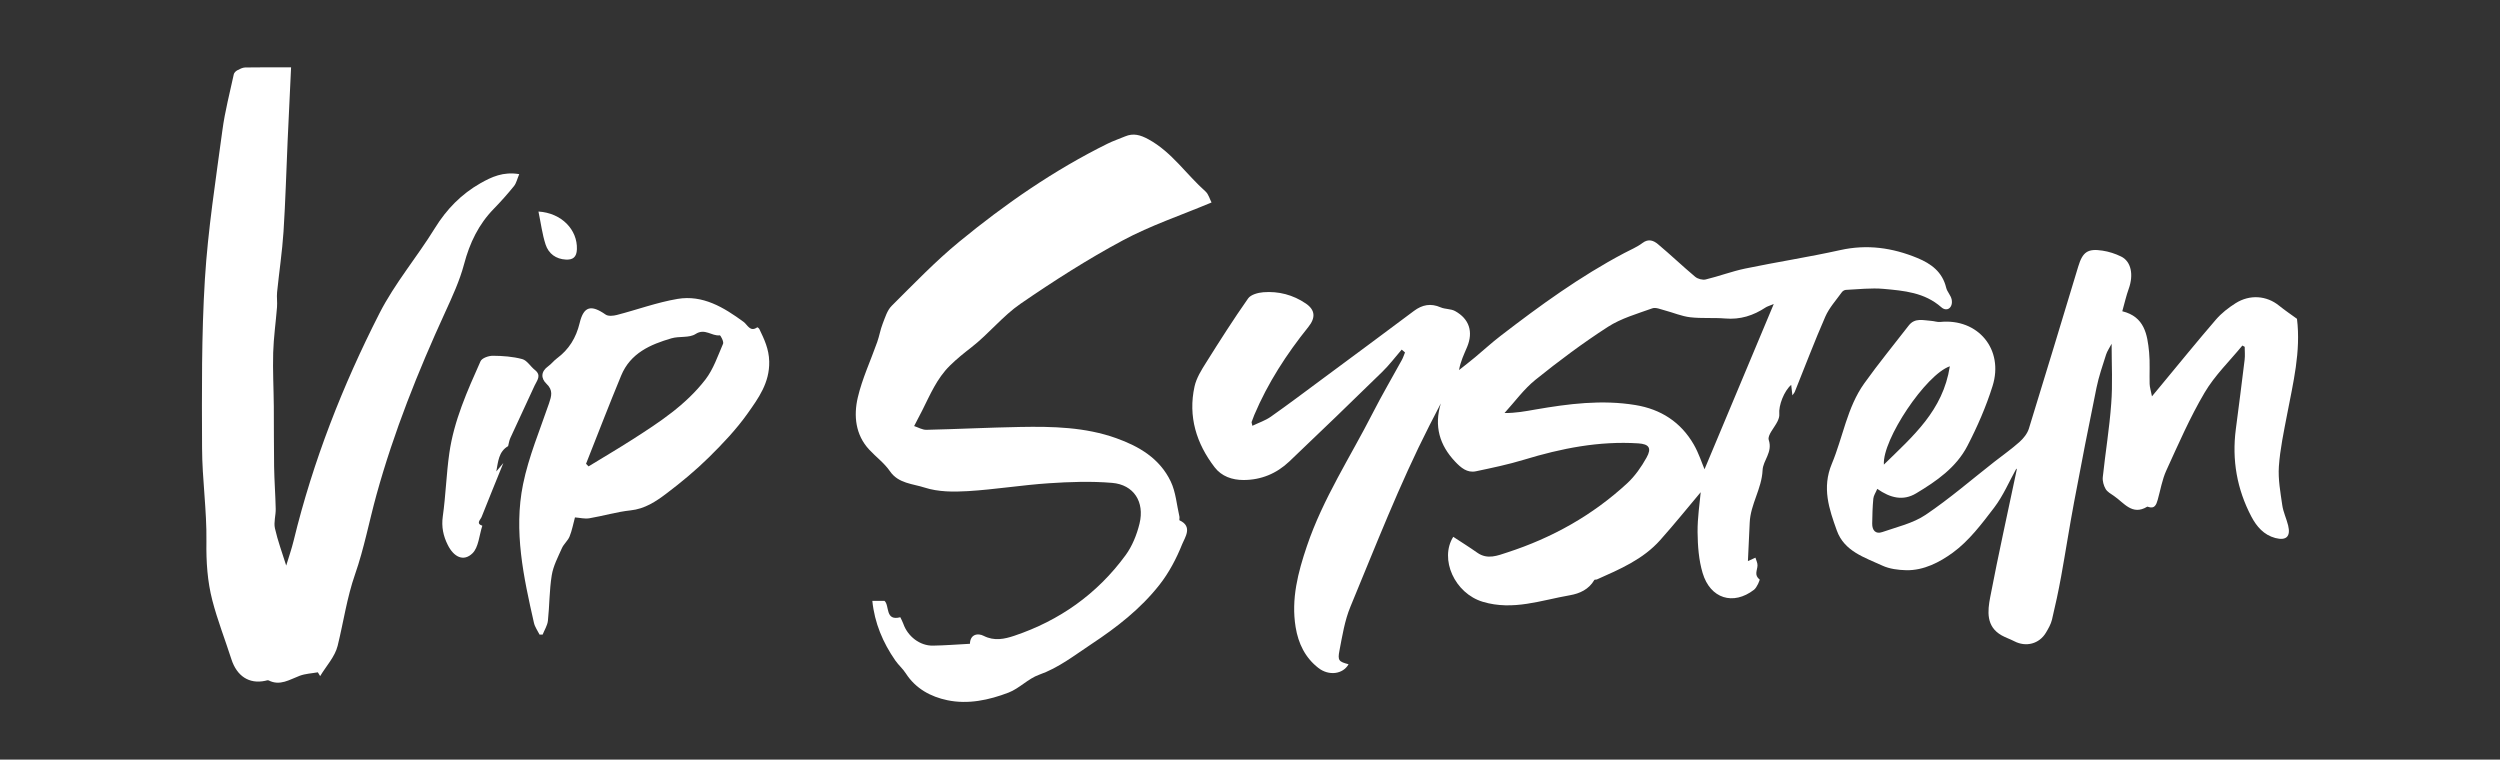 <svg width="260" height="79" viewBox="0 0 260 79" fill="none" xmlns="http://www.w3.org/2000/svg">
<rect x="0" y="0" width="260" height="79" fill="#333333" stroke="none"/>
<path d="M130.246 44.283C130.921 43.958 131.608 43.733 132.175 43.331C134.017 42.034 135.815 40.677 137.626 39.336C140.77 37.011 143.913 34.685 147.045 32.34C147.919 31.686 148.8 31.517 149.824 31.963C150.293 32.168 150.884 32.107 151.325 32.348C152.805 33.163 153.238 34.509 152.579 36.087C152.262 36.842 151.896 37.581 151.738 38.488C152.297 38.042 152.865 37.609 153.413 37.151C154.298 36.416 155.143 35.633 156.056 34.934C160.153 31.778 164.333 28.746 168.914 26.325C169.557 25.983 170.248 25.702 170.819 25.269C171.451 24.791 171.987 25.024 172.431 25.397C173.745 26.497 174.988 27.686 176.301 28.787C176.567 29.007 177.06 29.14 177.389 29.064C178.767 28.734 180.108 28.22 181.494 27.931C184.781 27.248 188.103 26.738 191.374 26.012C194.177 25.385 196.82 25.763 199.413 26.835C200.834 27.421 202.009 28.276 202.402 29.923C202.505 30.352 202.886 30.714 202.973 31.144C203.14 31.975 202.497 32.485 201.894 31.951C200.143 30.409 198.011 30.236 195.895 30.043C194.601 29.927 193.279 30.087 191.973 30.148C191.827 30.156 191.64 30.264 191.553 30.389C190.957 31.22 190.239 32.007 189.834 32.927C188.703 35.509 187.706 38.155 186.65 40.769C186.615 40.857 186.539 40.93 186.408 41.114C186.36 40.685 186.325 40.355 186.285 40.026C185.547 40.657 184.959 42.166 185.047 43.078C185.07 43.311 184.975 43.58 184.872 43.801C184.554 44.468 183.788 45.263 183.951 45.757C184.376 47.045 183.355 47.865 183.308 48.901C183.224 50.828 182.049 52.447 181.97 54.35C181.914 55.667 181.847 56.984 181.783 58.353C182.105 58.209 182.335 58.101 182.566 57.996C182.641 58.269 182.792 58.542 182.78 58.811C182.764 59.305 182.403 59.819 182.998 60.257C183.05 60.293 182.724 61.1 182.415 61.337C180.259 62.996 177.869 62.265 177.072 59.59C176.671 58.245 176.563 56.771 176.548 55.354C176.532 53.84 176.774 52.326 176.873 51.19C175.611 52.691 174.178 54.466 172.665 56.165C170.879 58.173 168.469 59.197 166.088 60.257C166 60.297 165.842 60.261 165.81 60.317C165.242 61.297 164.293 61.727 163.285 61.903C160.292 62.421 157.359 63.53 154.219 62.59C151.273 61.711 149.689 58.133 151.138 55.828C151.98 56.382 152.825 56.908 153.639 57.482C154.703 58.233 155.755 57.779 156.767 57.45C161.415 55.94 165.615 53.599 169.228 50.262C170.037 49.515 170.704 48.555 171.244 47.584C171.796 46.596 171.498 46.182 170.383 46.11C166.302 45.849 162.372 46.628 158.49 47.812C156.854 48.31 155.171 48.66 153.496 49.013C152.587 49.206 151.932 48.64 151.345 48.021C149.709 46.295 149.13 44.315 149.844 41.958C149.447 42.729 149.042 43.5 148.649 44.275C145.541 50.386 143.064 56.783 140.44 63.108C139.849 64.534 139.602 66.116 139.305 67.65C139.098 68.706 139.241 68.81 140.25 69.083C139.678 70.111 138.213 70.324 137.114 69.469C135.74 68.401 135.022 66.927 134.744 65.216C134.267 62.285 134.994 59.526 135.919 56.791C137.586 51.864 140.432 47.531 142.77 42.946C143.723 41.078 144.787 39.271 145.795 37.432C145.93 37.187 146.013 36.914 146.121 36.653C146.005 36.557 145.89 36.456 145.775 36.36C145.108 37.131 144.489 37.958 143.763 38.665C140.555 41.797 137.336 44.909 134.085 47.997C132.763 49.25 131.159 49.921 129.321 49.921C128.142 49.921 127.047 49.539 126.328 48.604C124.423 46.126 123.545 43.315 124.232 40.191C124.427 39.311 124.951 38.476 125.443 37.697C126.852 35.448 128.281 33.208 129.805 31.035C130.087 30.638 130.834 30.437 131.385 30.393C132.973 30.268 134.478 30.662 135.804 31.565C136.784 32.232 136.844 33.039 136.066 34.007C133.807 36.818 131.858 39.821 130.445 43.158C130.341 43.403 130.25 43.652 130.163 43.901C130.159 43.95 130.195 44.018 130.246 44.283ZM184.471 31.617C183.979 31.822 183.784 31.87 183.625 31.975C182.347 32.822 180.982 33.256 179.426 33.123C178.215 33.023 176.984 33.135 175.777 32.995C174.884 32.89 174.019 32.513 173.138 32.28C172.709 32.168 172.201 31.939 171.84 32.067C170.268 32.633 168.604 33.103 167.219 33.995C164.611 35.677 162.11 37.549 159.689 39.496C158.478 40.472 157.533 41.789 156.469 42.954C157.617 42.966 158.641 42.773 159.665 42.592C163.122 41.994 166.588 41.548 170.093 42.126C172.721 42.56 174.797 43.885 176.147 46.222C176.679 47.142 177.004 48.182 177.27 48.804C179.545 43.379 181.95 37.637 184.471 31.617Z" fill="white"/>
<path d="M219.608 35.752C219.382 36.19 219.151 36.511 219.034 36.871C218.674 38.011 218.276 39.146 218.038 40.313C217.225 44.272 216.452 48.239 215.706 52.214C215.221 54.793 214.823 57.389 214.354 59.972C214.081 61.472 213.76 62.964 213.405 64.448C213.291 64.921 213.03 65.371 212.78 65.792C212.081 66.971 210.698 67.324 209.479 66.686C209.049 66.462 208.584 66.313 208.166 66.077C206.537 65.158 206.705 63.554 206.979 62.118C207.826 57.677 208.815 53.269 209.741 48.845C209.752 48.797 209.702 48.733 209.702 48.733C208.955 50.076 208.334 51.56 207.393 52.792C206.104 54.484 204.768 56.257 203.092 57.477C201.744 58.459 200.072 59.342 198.248 59.302C197.412 59.282 196.514 59.169 195.768 58.825C193.932 57.974 191.806 57.352 191.025 55.162C190.228 52.94 189.463 50.738 190.51 48.235C191.666 45.467 192.099 42.371 193.877 39.88C195.346 37.818 196.959 35.861 198.506 33.855C199.154 33.017 200.029 33.322 200.846 33.37C201.162 33.39 201.479 33.514 201.787 33.482C205.705 33.093 208.428 36.326 207.225 40.153C206.553 42.295 205.643 44.38 204.612 46.37C203.44 48.632 201.385 50.044 199.279 51.308C197.924 52.122 196.592 51.793 195.236 50.842C195.072 51.235 194.857 51.536 194.826 51.853C194.744 52.715 194.721 53.582 194.709 54.448C194.697 55.162 195.072 55.575 195.756 55.335C197.283 54.801 198.936 54.432 200.252 53.55C202.74 51.877 205.03 49.892 207.401 48.035C208.28 47.349 209.194 46.707 210.026 45.965C210.436 45.6 210.842 45.098 211.002 44.581C212.741 38.965 214.432 33.334 216.139 27.71C216.596 26.202 217.124 25.829 218.659 26.066C219.323 26.166 219.991 26.382 220.596 26.679C221.643 27.189 221.913 28.572 221.389 30.029C221.124 30.767 220.952 31.537 220.718 32.371C223.026 32.933 223.327 34.774 223.507 36.635C223.612 37.722 223.53 38.829 223.561 39.928C223.573 40.281 223.69 40.626 223.804 41.22C224.167 40.782 224.401 40.498 224.639 40.213C226.573 37.882 228.483 35.524 230.46 33.233C231.03 32.572 231.753 32.01 232.491 31.541C233.984 30.594 235.73 30.742 237.015 31.781C237.613 32.267 238.257 32.696 238.886 33.157C239.304 36.555 238.484 39.828 237.855 43.125C237.515 44.91 237.128 46.703 237.003 48.512C236.913 49.84 237.163 51.203 237.355 52.535C237.456 53.249 237.788 53.927 237.964 54.637C238.249 55.792 237.781 56.253 236.632 55.953C235.441 55.636 234.687 54.765 234.136 53.714C232.644 50.87 232.108 47.838 232.526 44.633C232.839 42.23 233.151 39.824 233.441 37.417C233.495 36.976 233.448 36.519 233.448 36.069C233.366 36.025 233.288 35.981 233.206 35.937C231.878 37.557 230.335 39.041 229.28 40.831C227.757 43.41 226.55 46.193 225.296 48.933C224.862 49.884 224.69 50.963 224.401 51.981C224.257 52.491 224.077 52.956 223.405 52.712C223.374 52.7 223.331 52.684 223.311 52.696C221.753 53.65 220.901 52.294 219.854 51.58C219.542 51.364 219.163 51.163 218.983 50.85C218.78 50.501 218.647 50.02 218.69 49.619C218.96 47.076 219.382 44.545 219.565 41.998C219.725 39.968 219.608 37.934 219.608 35.752ZM202.783 38.095C200.299 38.937 195.744 45.728 195.924 48.319C198.943 45.359 202.065 42.72 202.783 38.095Z" fill="white"/>
<path d="M54 18.11C53.787 18.616 53.698 19.048 53.458 19.35C52.792 20.173 52.084 20.968 51.349 21.722C49.782 23.329 48.849 25.253 48.264 27.471C47.804 29.208 47.03 30.871 46.283 32.506C43.473 38.638 40.969 44.9 39.158 51.443C38.396 54.203 37.865 57.045 36.925 59.732C36.074 62.17 35.725 64.698 35.114 67.168C34.831 68.306 33.922 69.272 33.295 70.316C33.214 70.185 33.136 70.055 33.055 69.92C32.424 70.034 31.758 70.059 31.162 70.283C30.11 70.678 29.123 71.363 27.942 70.764C27.849 70.715 27.698 70.78 27.575 70.805C25.914 71.159 24.63 70.32 24.064 68.558C23.41 66.516 22.621 64.514 22.083 62.439C21.568 60.458 21.437 58.419 21.468 56.324C21.514 53.082 21.026 49.837 21.015 46.592C20.992 40.737 20.949 34.867 21.309 29.032C21.63 23.846 22.443 18.689 23.132 13.532C23.391 11.575 23.902 9.651 24.316 7.718C24.351 7.559 24.529 7.392 24.68 7.31C24.935 7.176 25.222 7.025 25.496 7.017C27.153 6.988 28.809 7.005 30.272 7.005C30.148 9.585 30.024 12.129 29.912 14.673C29.773 17.813 29.688 20.956 29.486 24.091C29.347 26.199 29.03 28.29 28.817 30.394C28.767 30.908 28.852 31.434 28.809 31.951C28.685 33.529 28.457 35.099 28.411 36.677C28.357 38.54 28.461 40.407 28.476 42.274C28.496 44.358 28.473 46.441 28.507 48.524C28.531 49.988 28.643 51.452 28.674 52.919C28.689 53.596 28.453 54.309 28.593 54.946C28.883 56.242 29.351 57.494 29.765 58.819C30.021 57.975 30.326 57.106 30.543 56.213C32.556 47.941 35.636 40.097 39.456 32.6C41.054 29.46 43.377 26.733 45.23 23.724C46.461 21.731 48.001 20.177 49.96 19.06C51.128 18.4 52.328 17.833 54 18.11Z" fill="white"/>
<path d="M126 21.058C122.795 22.403 119.652 23.454 116.759 25.007C113.105 26.967 109.58 29.225 106.145 31.584C104.3 32.851 102.838 34.709 101.056 36.099C100.261 36.718 99.504 37.317 98.775 38.039C97.437 39.363 96.739 41.038 95.921 42.668C95.687 43.136 95.441 43.597 95.07 44.31C95.488 44.444 95.924 44.713 96.357 44.701C99.602 44.628 102.846 44.461 106.09 44.404C109.467 44.343 112.851 44.412 116.096 45.573C118.451 46.417 120.599 47.66 121.754 50.068C122.284 51.172 122.378 52.505 122.662 53.735C122.689 53.862 122.623 54.094 122.67 54.114C124.078 54.754 123.22 55.911 122.955 56.576C122.354 58.079 121.57 59.571 120.58 60.826C118.615 63.328 116.135 65.247 113.518 66.979C111.756 68.144 110.099 69.457 108.067 70.174C106.936 70.573 106.016 71.596 104.893 72.028C102.854 72.81 100.678 73.275 98.521 72.822C96.814 72.464 95.234 71.636 94.193 70.015C93.889 69.542 93.445 69.167 93.121 68.703C91.822 66.836 90.953 64.787 90.723 62.492C91.167 62.492 91.553 62.492 91.99 62.492C92.532 62.973 92.025 64.62 93.632 64.192C93.721 64.387 93.854 64.615 93.94 64.86C94.4 66.188 95.667 67.17 97.028 67.146C98.287 67.126 99.547 67.024 100.873 66.954C100.904 65.915 101.738 65.842 102.288 66.123C103.415 66.698 104.468 66.461 105.501 66.115C110.157 64.546 114.084 61.808 117.063 57.737C117.749 56.8 118.229 55.61 118.509 54.461C119.063 52.195 117.909 50.406 115.659 50.219C113.475 50.035 111.261 50.113 109.069 50.259C106.262 50.447 103.47 50.907 100.662 51.078C99.165 51.168 97.566 51.164 96.159 50.708C94.942 50.312 93.433 50.284 92.567 49.025C91.955 48.136 91.101 47.525 90.391 46.755C88.968 45.223 88.765 43.242 89.21 41.339C89.674 39.359 90.555 37.489 91.234 35.561C91.452 34.946 91.557 34.282 91.795 33.674C92.049 33.026 92.267 32.277 92.727 31.816C95.024 29.534 97.278 27.179 99.765 25.137C104.562 21.197 109.646 17.68 115.187 14.942C115.772 14.653 116.392 14.445 116.993 14.192C117.874 13.817 118.603 14.029 119.457 14.498C121.871 15.818 123.387 18.153 125.392 19.93C125.696 20.223 125.825 20.728 126 21.058Z" fill="white"/>
<path d="M56.114 66C55.912 65.589 55.625 65.203 55.528 64.767C54.453 60.021 53.407 55.226 54.397 50.364C54.983 47.491 56.147 44.734 57.1 41.944C57.359 41.18 57.537 40.583 56.838 39.918C56.244 39.354 56.236 38.644 57.011 38.091C57.339 37.859 57.593 37.514 57.917 37.273C59.166 36.348 59.909 35.148 60.285 33.591C60.709 31.831 61.485 31.669 62.984 32.715C63.259 32.906 63.785 32.852 64.152 32.756C66.258 32.212 68.327 31.448 70.461 31.087C73.088 30.643 75.27 31.963 77.339 33.479C77.731 33.765 78.014 34.575 78.754 34.039C78.774 34.023 78.931 34.139 78.972 34.222C79.485 35.285 79.97 36.298 79.998 37.589C80.051 39.806 78.875 41.413 77.755 42.995C76.583 44.651 75.161 46.146 73.718 47.57C72.34 48.928 70.841 50.169 69.301 51.332C68.202 52.166 67.046 52.926 65.575 53.08C64.132 53.233 62.722 53.661 61.287 53.902C60.814 53.98 60.305 53.848 59.796 53.81C59.606 54.504 59.489 55.18 59.234 55.799C59.056 56.239 58.632 56.571 58.438 57.011C58.034 57.925 57.541 58.851 57.383 59.822C57.129 61.379 57.153 62.982 56.983 64.555C56.931 65.049 56.623 65.518 56.434 66C56.333 66 56.223 66 56.114 66ZM60.948 48.234C61.037 48.326 61.121 48.413 61.21 48.504C62.758 47.558 64.326 46.636 65.854 45.656C68.598 43.9 71.342 42.098 73.367 39.466C74.191 38.395 74.652 37.016 75.201 35.746C75.29 35.534 74.943 34.865 74.854 34.874C74.017 34.978 73.314 34.106 72.34 34.737C71.677 35.164 70.647 34.944 69.83 35.185C67.648 35.825 65.571 36.713 64.601 39.059C63.344 42.098 62.16 45.174 60.948 48.234Z" fill="white"/>
<path d="M52.348 48.157C51.591 50.025 50.826 51.893 50.085 53.769C49.97 54.055 49.465 54.441 50.161 54.675C49.84 55.657 49.775 56.925 49.136 57.545C48.223 58.435 47.206 57.952 46.568 56.676C46.105 55.75 45.895 54.804 46.051 53.7C46.357 51.526 46.418 49.312 46.728 47.138C47.21 43.736 48.605 40.648 49.974 37.572C50.123 37.234 50.819 36.996 51.258 37C52.283 37.008 53.33 37.081 54.316 37.346C54.81 37.479 55.169 38.115 55.624 38.474C56.346 39.045 55.849 39.561 55.601 40.096C54.756 41.916 53.907 43.732 53.074 45.556C52.956 45.813 52.917 46.115 52.845 46.397C51.851 46.965 51.805 48.032 51.614 49.03C51.858 48.736 52.103 48.446 52.348 48.157Z" fill="white"/>
<path d="M56 22C58.428 22.154 60.067 23.907 59.998 25.921C59.971 26.744 59.578 27.033 58.856 26.997C57.825 26.946 57.058 26.392 56.741 25.43C56.393 24.366 56.256 23.23 56 22Z" fill="white"/>
</svg>
